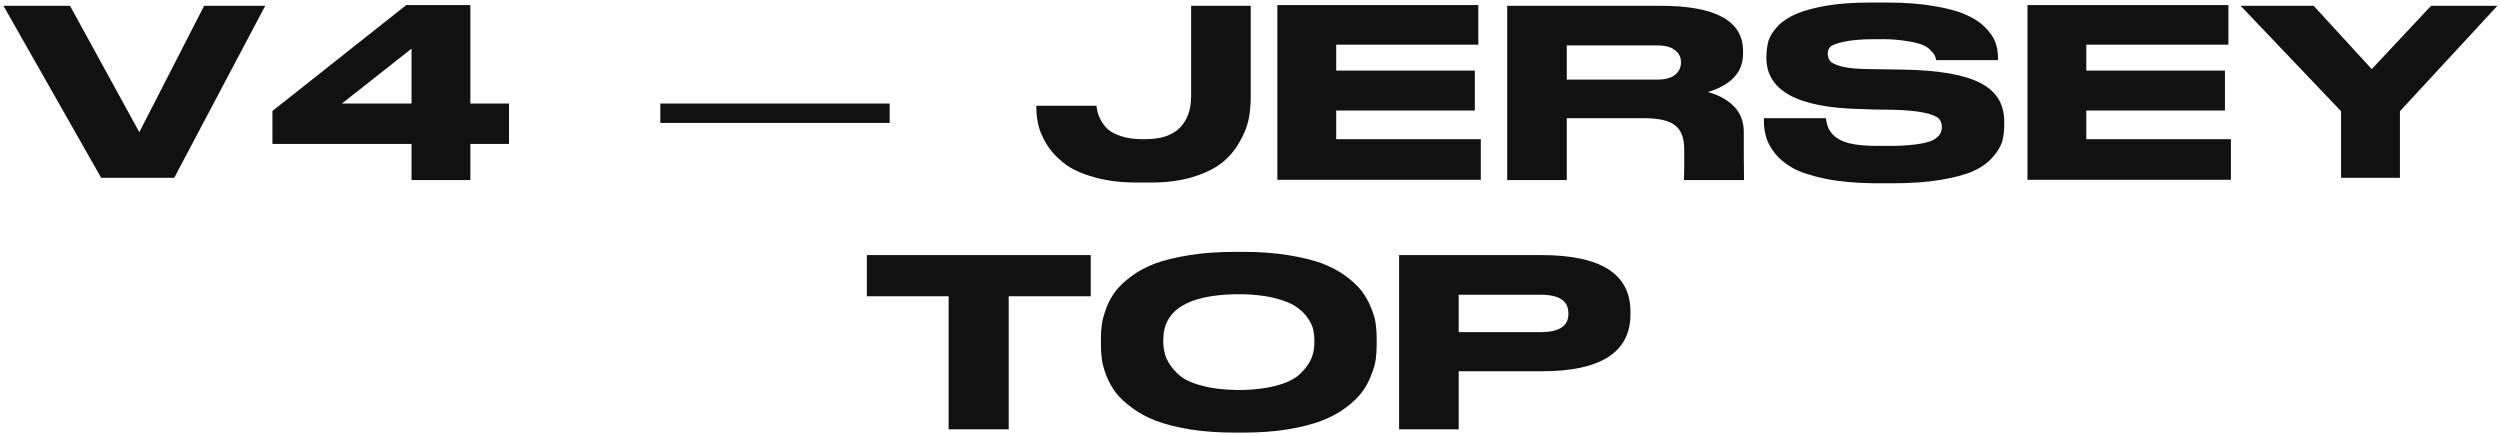 <?xml version="1.0" encoding="UTF-8"?> <svg xmlns="http://www.w3.org/2000/svg" width="361" height="63" viewBox="0 0 361 63" fill="none"> <path d="M25.158 25.676H14.61L0.498 0.836H10.11L20.118 19.088L29.478 0.836H38.298L25.158 25.676ZM39.338 16.028L58.67 0.728H67.922V14.948H73.502V20.78H67.922V26H59.426V20.78H39.338V16.028ZM59.426 14.948V7.028L49.382 14.948H59.426ZM95.35 17.756V14.948H128.47V17.756H95.35ZM166.239 26.36H164.187C162.003 26.36 160.047 26.132 158.319 25.676C156.591 25.22 155.187 24.632 154.107 23.912C153.051 23.168 152.175 22.316 151.479 21.356C150.807 20.372 150.327 19.4 150.039 18.44C149.775 17.456 149.643 16.472 149.643 15.488V15.272H158.319C158.367 15.608 158.427 15.92 158.499 16.208C158.571 16.52 158.739 16.928 159.003 17.432C159.315 17.96 159.675 18.404 160.083 18.764C160.539 19.124 161.175 19.436 161.991 19.7C162.855 19.964 163.851 20.096 164.979 20.096H165.411C167.619 20.096 169.263 19.556 170.343 18.476C171.447 17.372 171.999 15.836 171.999 13.868V0.836H180.603V14.084C180.603 15.212 180.495 16.304 180.279 17.36C180.039 18.416 179.583 19.508 178.911 20.636C178.263 21.764 177.423 22.736 176.391 23.552C175.335 24.368 173.943 25.04 172.215 25.568C170.463 26.096 168.471 26.36 166.239 26.36ZM184.453 0.728H213.469V6.452H192.949V10.196H212.965V15.956H192.949V20.096H213.829V25.964H184.453V0.728ZM226.244 17.072V26H217.64V0.836H239.78C247.724 0.836 251.696 3.008 251.696 7.352V7.748C251.696 10.412 250.004 12.26 246.62 13.292C248.156 13.7 249.404 14.384 250.364 15.344C251.324 16.304 251.804 17.552 251.804 19.088V22.76L251.84 26H243.164C243.164 25.976 243.176 25.448 243.2 24.416V21.5C243.2 19.94 242.768 18.812 241.904 18.116C241.04 17.42 239.564 17.072 237.476 17.072H226.244ZM226.244 6.56V11.492H239.276C240.452 11.492 241.316 11.264 241.868 10.808C242.444 10.352 242.732 9.752 242.732 9.008V8.972C242.732 8.252 242.444 7.676 241.868 7.244C241.316 6.788 240.452 6.56 239.276 6.56H226.244ZM270.764 26.468C268.028 26.444 265.64 26.228 263.6 25.82C261.56 25.388 259.988 24.872 258.884 24.272C257.78 23.648 256.892 22.904 256.22 22.04C255.572 21.176 255.164 20.384 254.996 19.664C254.804 18.968 254.708 18.224 254.708 17.432V17.072H263.672C263.816 18.92 264.908 20.12 266.948 20.672C268.028 20.936 269.396 21.068 271.052 21.068H273.032C274.328 21.068 275.528 20.996 276.632 20.852C277.76 20.708 278.588 20.504 279.116 20.24C279.62 19.952 279.956 19.664 280.124 19.376C280.292 19.088 280.388 18.764 280.412 18.404C280.412 17.852 280.256 17.42 279.944 17.108C279.632 16.796 278.948 16.52 277.892 16.28C276.788 16.04 275.228 15.896 273.212 15.848L270.512 15.812L268.46 15.74C259.532 15.524 255.068 13.064 255.068 8.36V8.072C255.092 7.256 255.2 6.5 255.392 5.804C255.632 5.132 256.076 4.448 256.724 3.752C257.396 3.056 258.272 2.48 259.352 2.024C260.432 1.544 261.872 1.148 263.672 0.836C265.496 0.524 267.62 0.368 270.044 0.368H272.564C275.084 0.368 277.304 0.536 279.224 0.872C281.144 1.184 282.668 1.592 283.796 2.096C284.948 2.576 285.884 3.176 286.604 3.896C287.348 4.64 287.852 5.36 288.116 6.056C288.38 6.776 288.512 7.532 288.512 8.324V8.684H279.584C279.536 8.396 279.464 8.168 279.368 8C279.296 7.808 279.092 7.556 278.756 7.244C278.444 6.908 278.036 6.644 277.532 6.452C276.98 6.236 276.212 6.056 275.228 5.912C274.172 5.744 273.116 5.66 272.06 5.66H270.764C268.892 5.66 267.404 5.78 266.3 6.02C265.196 6.26 264.524 6.512 264.284 6.776C264.044 7.016 263.924 7.364 263.924 7.82C263.948 8.252 264.08 8.6 264.32 8.864C264.584 9.152 265.196 9.416 266.156 9.656C267.14 9.872 268.52 9.98 270.296 9.98L272.312 10.016L274.904 10.052C280.016 10.148 283.712 10.796 285.992 11.996C288.272 13.172 289.412 15.02 289.412 17.54V18.008C289.412 18.944 289.304 19.784 289.088 20.528C288.848 21.248 288.38 21.992 287.684 22.76C287.012 23.528 286.1 24.176 284.948 24.704C283.82 25.208 282.26 25.628 280.268 25.964C278.276 26.3 275.96 26.468 273.32 26.468H270.764ZM292.769 0.728H321.785V6.452H301.265V10.196H321.281V15.956H301.265V20.096H322.145V25.964H292.769V0.728ZM338.053 25.676V16.064L323.545 0.836H334.093L342.481 9.98L351.049 0.836H360.625L346.549 16.064V25.676H338.053ZM136.981 62V42.776H125.173V36.836H157.501V42.776H145.657V62H136.981ZM178.307 36.368H179.495C181.871 36.368 184.031 36.524 185.975 36.836C187.919 37.148 189.551 37.544 190.871 38.024C192.191 38.528 193.343 39.14 194.327 39.86C195.311 40.604 196.079 41.324 196.631 42.02C197.183 42.764 197.627 43.556 197.963 44.396C198.323 45.26 198.551 46.028 198.647 46.7C198.743 47.396 198.791 48.104 198.791 48.824V49.868C198.791 50.588 198.743 51.284 198.647 51.956C198.551 52.628 198.323 53.396 197.963 54.26C197.627 55.148 197.183 55.952 196.631 56.672C196.079 57.416 195.311 58.148 194.327 58.868C193.343 59.612 192.191 60.236 190.871 60.74C189.575 61.244 187.943 61.664 185.975 62C184.031 62.312 181.871 62.468 179.495 62.468H178.307C175.931 62.468 173.759 62.312 171.791 62C169.823 61.664 168.179 61.244 166.859 60.74C165.563 60.236 164.423 59.612 163.439 58.868C162.431 58.124 161.651 57.392 161.099 56.672C160.547 55.928 160.103 55.124 159.767 54.26C159.431 53.396 159.215 52.628 159.119 51.956C159.023 51.26 158.975 50.564 158.975 49.868V48.824C158.975 48.08 159.023 47.384 159.119 46.736C159.239 46.04 159.455 45.272 159.767 44.432C160.103 43.568 160.547 42.764 161.099 42.02C161.675 41.3 162.443 40.58 163.403 39.86C164.387 39.14 165.539 38.528 166.859 38.024C168.203 37.544 169.847 37.148 171.791 36.836C173.759 36.524 175.931 36.368 178.307 36.368ZM189.791 49.544V49.076C189.791 48.452 189.707 47.852 189.539 47.276C189.347 46.7 189.011 46.112 188.531 45.512C188.027 44.912 187.391 44.396 186.623 43.964C185.807 43.532 184.727 43.172 183.383 42.884C182.255 42.668 180.995 42.536 179.603 42.488C179.219 42.488 178.835 42.488 178.451 42.488C171.467 42.608 167.975 44.804 167.975 49.076V49.472C167.999 50.312 168.155 51.08 168.443 51.776C168.779 52.52 169.307 53.24 170.027 53.936C170.771 54.68 171.911 55.256 173.447 55.664C174.887 56.072 176.603 56.288 178.595 56.312C178.859 56.312 179.147 56.312 179.459 56.312C181.307 56.264 182.903 56.06 184.247 55.7C185.807 55.292 186.959 54.728 187.703 54.008C188.471 53.288 189.011 52.568 189.323 51.848C189.635 51.128 189.791 50.36 189.791 49.544ZM222.623 53.612H210.635V62H202.031V36.836H222.623C231.167 36.836 235.439 39.56 235.439 45.008V45.368C235.439 50.864 231.167 53.612 222.623 53.612ZM210.635 42.56V47.96H222.479C225.143 47.96 226.475 47.084 226.475 45.332V45.224C226.475 43.448 225.143 42.56 222.479 42.56H210.635Z" fill="#111111"></path> </svg> 